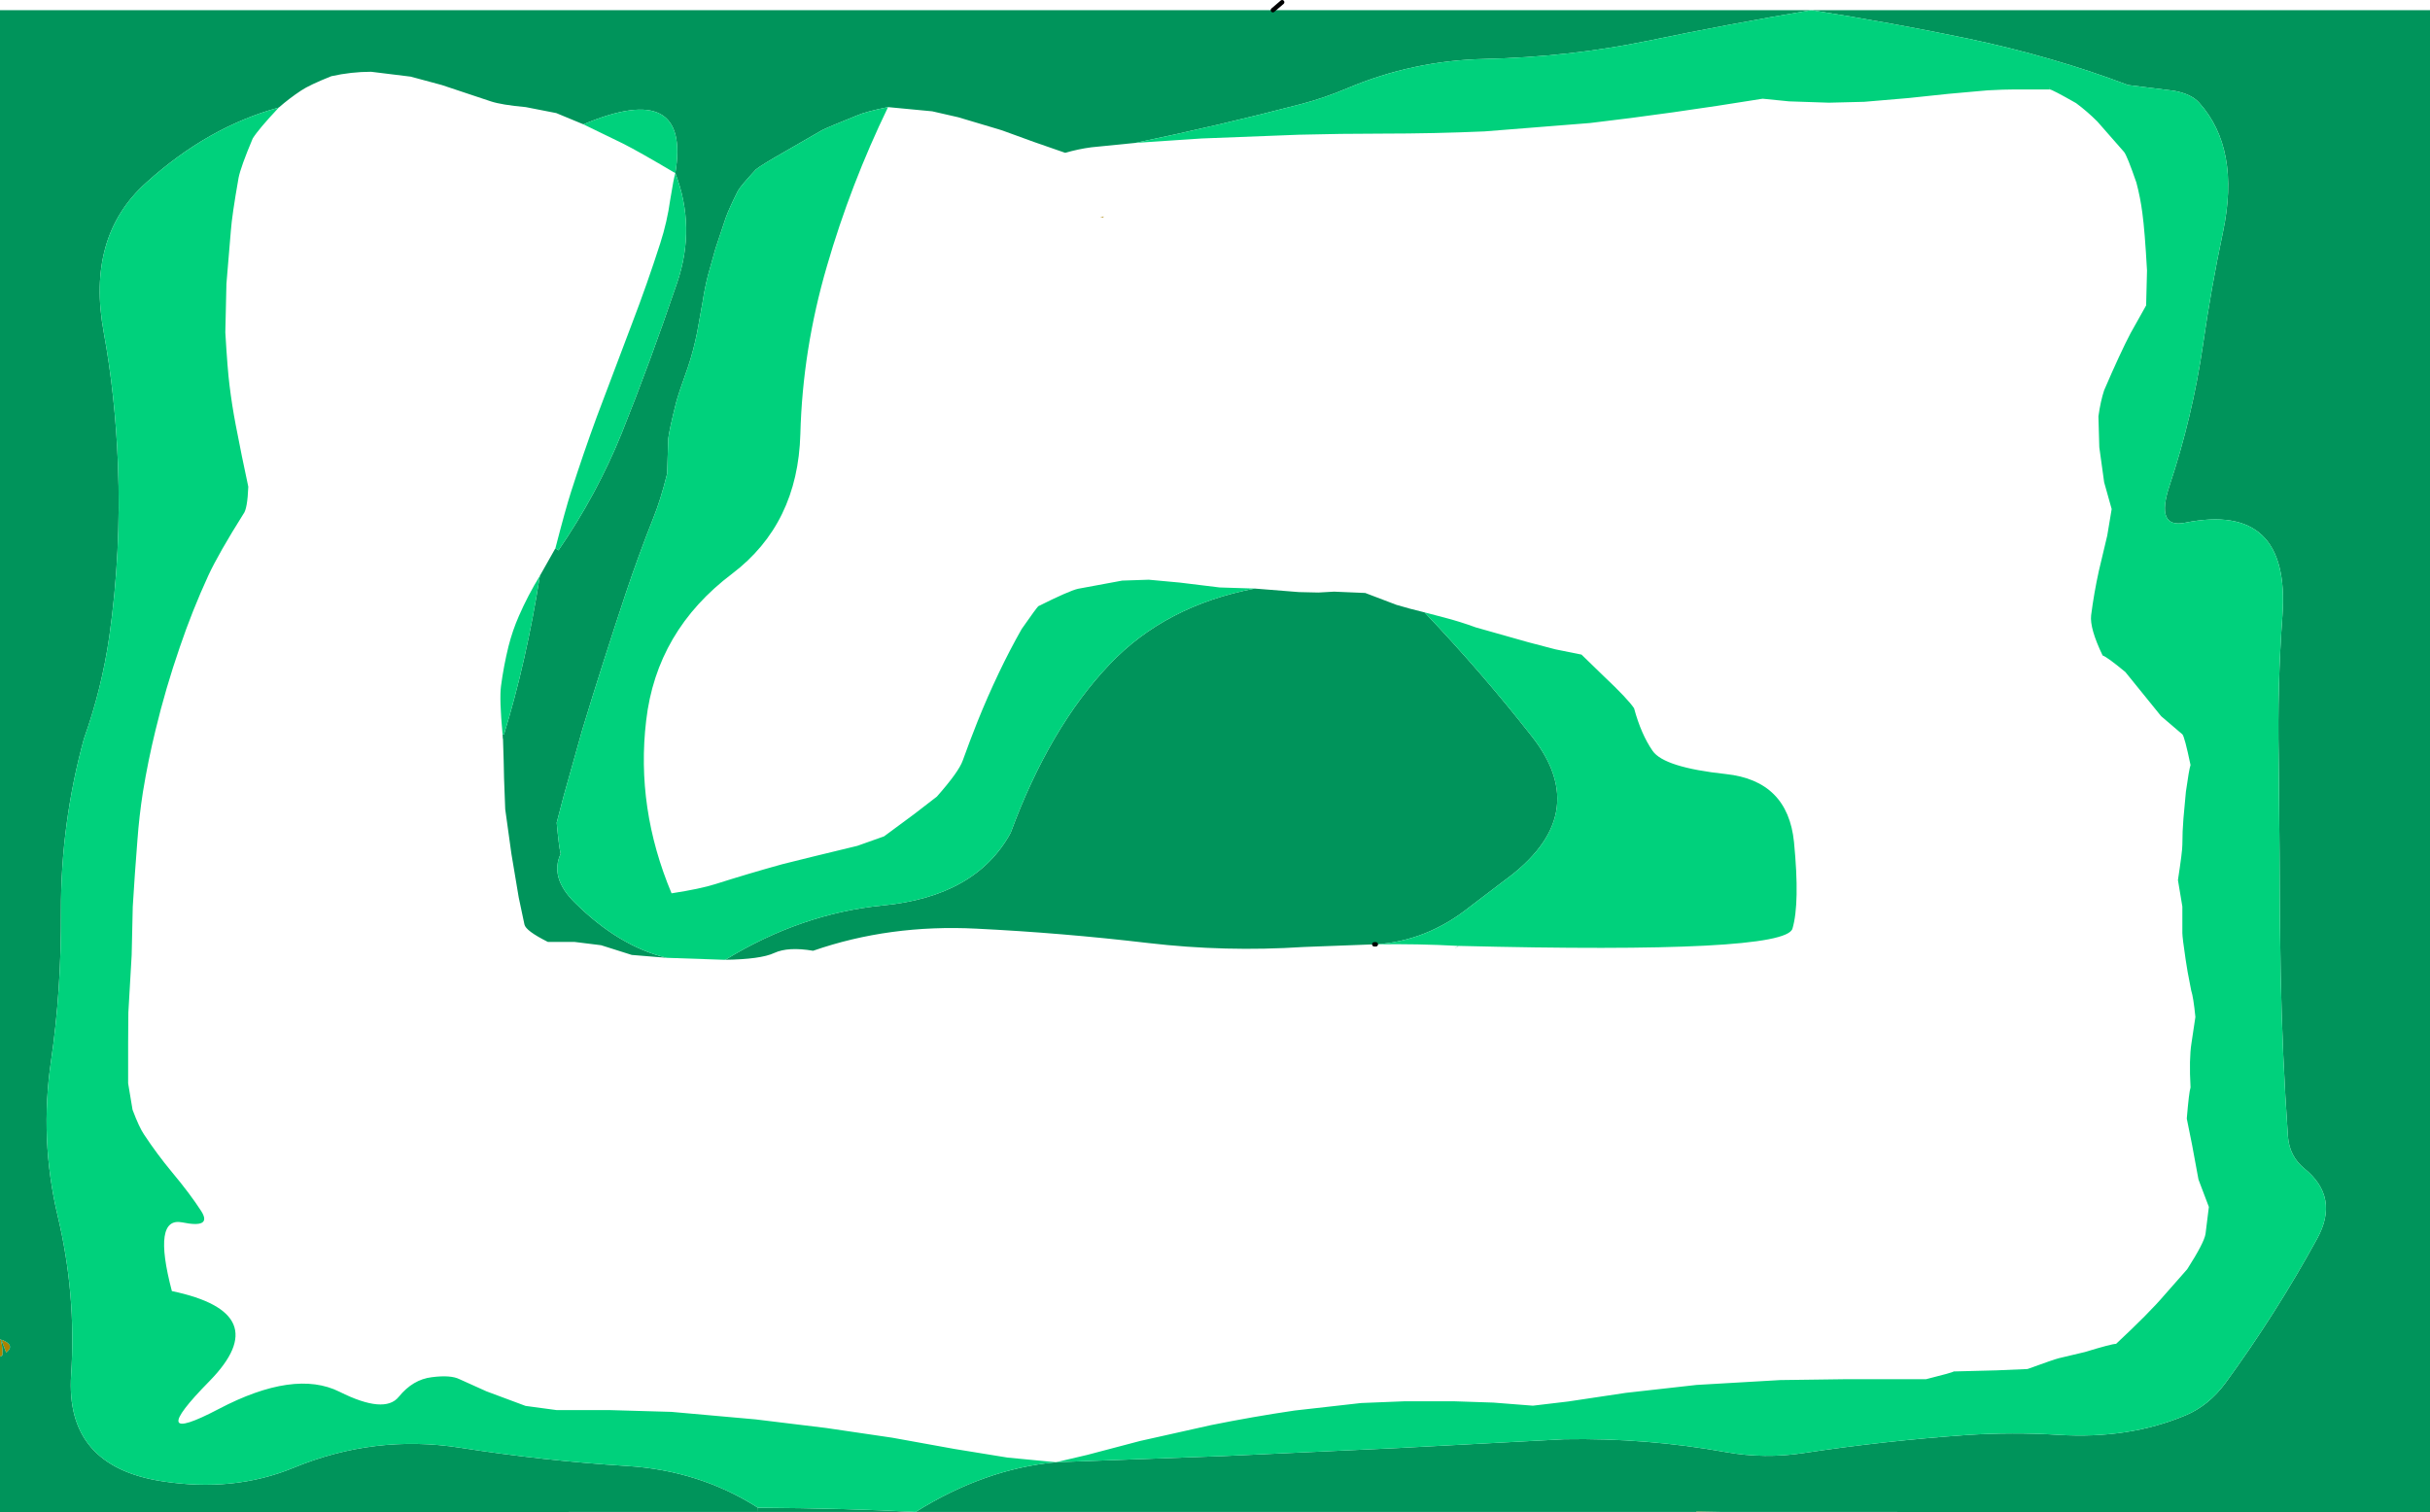 <?xml version="1.0" encoding="UTF-8" standalone="no"?>
<svg xmlns:xlink="http://www.w3.org/1999/xlink" height="342.35px" width="550.0px" xmlns="http://www.w3.org/2000/svg">
  <g transform="matrix(1.0, 0.0, 0.0, 1.0, 0.0, 2.25)">
    <path d="M389.35 340.05 L383.95 340.05 383.95 339.95 389.35 340.05 M0.0 304.9 L0.0 300.95 0.2 301.05 Q0.8 303.85 0.5 304.65 L0.0 304.9 M249.0 47.0 L249.75 46.75 249.75 46.95 249.0 47.0 M171.5 340.05 L171.5 339.1 171.55 339.1 171.5 340.05 M0.3 301.05 Q3.55 302.25 1.4 304.0 L0.3 301.05" fill="#aa8200" fill-rule="evenodd" stroke="none"/>
    <path d="M239.0 328.8 L277.0 327.4 316.15 325.6 354.0 323.6 Q372.55 323.25 390.85 326.55 399.4 328.05 408.05 326.75 426.45 323.95 445.0 322.65 455.45 321.95 465.9 322.6 481.85 323.6 494.75 318.15 499.95 315.95 503.75 310.8 515.2 295.1 524.45 278.2 529.6 268.8 521.55 262.3 518.2 259.55 517.85 255.1 516.55 236.6 516.2 218.0 515.95 204.5 515.95 191.0 L515.75 169.0 Q515.45 153.0 516.6 137.1 518.45 111.3 494.55 116.1 487.8 117.45 491.05 107.7 496.25 92.05 498.6 75.95 500.45 63.0 503.15 50.25 507.1 31.4 497.75 21.0 495.95 19.0 492.05 18.3 L481.65 17.0 Q464.65 10.55 445.45 6.5 427.95 2.85 409.95 0.05 391.25 3.2 372.95 7.0 355.15 10.65 336.0 11.1 319.8 11.45 304.9 17.75 299.7 19.95 294.55 21.3 276.2 26.1 257.0 30.1 L247.0 31.1 Q244.0 31.5 241.1 32.35 L234.05 29.9 226.9 27.3 225.95 27.0 216.9 24.3 211.0 22.95 201.0 22.0 Q196.0 23.0 193.95 23.9 187.5 26.5 186.1 27.2 L177.95 31.9 Q172.5 35.0 171.1 36.1 167.5 40.0 167.0 41.0 165.0 45.0 164.25 47.1 L161.95 54.0 160.25 60.05 Q159.5 63.0 159.05 66.0 L157.8 72.95 Q157.0 77.0 155.7 80.9 153.5 87.0 153.0 89.0 151.5 95.0 151.25 97.05 L151.0 105.0 Q149.5 111.0 147.9 114.95 144.5 123.5 141.6 132.2 136.5 147.5 131.8 162.95 L127.6 177.9 126.0 184.0 Q126.5 189.5 126.9 191.05 124.4 196.4 130.0 202.0 140.05 212.0 150.9 214.6 L143.0 213.95 136.05 211.75 130.0 211.0 124.0 211.0 Q119.0 208.5 118.7 207.05 L117.4 200.9 115.75 191.05 114.35 180.95 Q114.0 172.5 114.0 170.0 L113.85 165.1 113.8 164.9 113.75 164.0 114.05 164.1 Q119.15 147.5 122.2 128.1 L125.7 121.9 126.4 122.35 Q135.15 109.6 140.7 95.85 147.05 80.05 153.25 61.8 157.55 49.2 152.85 36.95 156.4 15.65 132.05 25.9 L125.9 23.35 119.0 22.0 Q113.5 21.5 111.1 20.7 L100.0 17.0 92.95 15.1 84.0 14.0 Q79.5 14.0 75.0 15.0 70.0 17.0 68.15 18.25 65.5 20.0 63.1 22.1 47.1 26.45 33.1 39.1 19.45 51.35 23.5 73.1 26.1 87.35 26.7 102.95 27.45 122.7 24.75 141.8 23.05 153.65 19.0 165.0 13.75 184.2 13.8 204.0 13.9 222.0 11.55 237.95 8.95 255.7 13.05 273.0 17.3 290.75 16.1 309.0 14.75 329.7 36.65 333.1 52.85 335.65 66.45 330.05 84.75 322.5 104.05 325.5 122.8 328.45 141.9 329.65 158.3 330.65 171.55 339.1 191.95 339.25 207.25 340.05 222.85 330.3 239.0 328.8 M463.9 18.0 L463.9 17.4 463.95 18.0 463.9 18.0 M330.1 211.9 L330.05 211.95 330.0 212.0 Q329.5 212.45 330.0 211.9 L329.4 212.5 329.5 212.35 330.0 211.9 330.1 211.9 M311.4 211.55 L311.05 211.55 295.05 212.15 Q277.35 213.3 259.85 211.25 240.35 208.95 221.0 208.0 201.35 207.0 184.05 213.0 L184.0 213.0 Q178.4 212.05 175.25 213.5 172.15 214.95 163.95 215.05 L164.25 215.0 Q181.4 204.55 199.8 202.75 220.9 200.7 228.75 186.3 237.55 162.45 251.15 148.15 263.8 134.85 284.0 131.0 L294.0 131.8 298.4 131.9 301.95 131.7 309.0 132.0 316.1 134.7 317.7 135.15 319.1 135.55 322.45 136.4 Q335.55 150.2 346.7 164.45 360.8 182.35 340.5 197.1 L332.55 203.15 Q322.95 210.8 311.4 211.55 M383.95 340.05 L207.25 340.05 171.5 340.05 0.0 340.1 0.0 304.9 0.5 304.65 Q0.8 303.85 0.2 301.05 L0.0 300.95 0.0 0.05 288.1 0.05 550.0 0.05 550.0 340.1 389.35 340.05 383.95 339.95 383.95 340.05 M0.3 301.05 L1.4 304.0 Q3.55 302.25 0.3 301.05 M171.5 340.05 L171.55 339.1 171.5 339.1 171.5 340.05" fill="#00945b" fill-rule="evenodd" stroke="none"/>
    <path d="M257.0 30.1 Q276.2 26.1 294.55 21.3 299.7 19.95 304.9 17.75 319.8 11.45 336.0 11.1 355.15 10.65 372.95 7.0 391.25 3.2 409.95 0.05 427.95 2.85 445.45 6.5 464.65 10.55 481.65 17.0 L492.05 18.3 Q495.95 19.0 497.75 21.0 507.1 31.4 503.15 50.25 500.45 63.0 498.6 75.95 496.25 92.05 491.05 107.7 487.8 117.45 494.55 116.1 518.45 111.3 516.6 137.1 515.45 153.0 515.75 169.0 L515.95 191.0 Q515.95 204.5 516.2 218.0 516.55 236.6 517.85 255.1 518.2 259.55 521.55 262.3 529.6 268.8 524.45 278.2 515.2 295.1 503.75 310.8 499.95 315.95 494.75 318.15 481.85 323.6 465.9 322.6 455.45 321.95 445.0 322.65 426.45 323.95 408.05 326.75 399.4 328.05 390.85 326.55 372.55 323.25 354.0 323.6 L316.15 325.6 277.0 327.4 239.0 328.8 246.05 327.15 258.0 324.0 274.1 320.4 Q283.5 318.5 293.0 317.1 L308.05 315.4 318.0 315.0 329.0 315.0 338.0 315.3 346.95 316.0 354.95 315.05 367.95 313.1 384.0 311.3 402.95 310.2 417.95 310.0 427.95 310.0 435.95 310.0 Q441.95 308.5 442.2 308.25 L451.95 308.0 458.9 307.7 Q464.95 305.5 466.0 305.25 L471.9 303.85 Q477.95 302.0 478.95 302.0 486.45 295.0 489.9 290.95 L495.05 285.1 Q498.95 279.0 499.2 277.05 L499.95 271.0 497.6 264.8 496.15 256.95 494.95 251.0 Q495.45 245.0 495.8 243.95 495.45 237.5 496.0 234.0 L496.9 228.0 Q496.45 223.5 495.95 222.0 494.95 217.0 494.7 215.05 493.95 210.0 493.95 209.0 L493.95 203.0 492.95 197.0 Q493.95 190.5 493.95 189.0 493.95 186.0 494.2 183.0 L494.75 177.0 Q495.45 172.0 495.8 170.95 494.45 164.5 493.95 164.0 L489.15 159.9 485.1 154.9 481.05 149.9 Q476.95 146.5 475.9 146.15 472.95 140.0 473.3 137.05 473.95 132.0 475.05 127.0 L476.95 119.0 477.95 113.0 476.25 106.95 475.15 99.0 474.95 92.0 Q475.45 88.5 476.25 86.1 479.95 77.5 482.25 73.15 L485.75 66.9 485.95 59.0 Q485.45 50.0 484.9 46.0 484.45 42.5 483.55 39.1 481.45 33.0 480.75 32.15 L474.7 25.25 Q472.45 23.0 469.9 21.1 464.45 18.0 463.95 18.0 L463.9 17.4 463.9 18.0 459.55 18.0 455.95 18.0 453.25 18.05 449.95 18.2 447.65 18.4 440.95 19.0 431.95 19.95 421.95 20.8 413.95 21.0 404.95 20.7 398.95 20.1 Q377.95 23.5 359.9 25.6 L336.0 27.5 Q324.5 28.0 313.0 28.0 303.5 28.0 294.0 28.25 L272.0 29.1 257.0 30.1 M63.1 22.1 Q58.5 27.0 57.2 29.1 54.5 35.5 54.0 38.0 52.5 46.5 52.25 50.0 L51.75 56.0 51.25 62.0 51.0 73.0 Q51.5 81.5 51.95 85.0 52.5 89.5 53.35 93.95 L54.75 101.05 56.2 107.95 Q56.0 113.0 55.1 114.1 49.5 123.0 47.15 128.05 43.5 136.0 40.7 144.25 37.5 153.5 35.2 163.05 33.5 170.0 32.35 177.05 31.5 182.5 31.1 188.0 30.5 195.5 30.05 203.0 L29.8 214.0 29.05 227.0 29.0 234.0 29.0 243.0 30.0 249.0 Q31.5 253.0 32.6 254.6 35.5 259.0 38.9 263.1 43.0 268.0 45.55 271.95 48.05 275.9 41.25 274.5 34.45 273.15 38.9 290.05 62.5 295.0 47.45 310.4 32.35 325.75 49.5 316.75 66.65 307.75 76.85 312.85 87.05 317.95 90.25 314.0 93.45 310.05 97.75 309.55 102.0 309.0 104.0 310.0 L110.1 312.75 118.95 316.05 126.0 317.0 138.0 317.0 151.95 317.4 171.0 319.1 187.0 321.05 201.95 323.25 216.05 325.8 228.05 327.75 239.0 328.8 Q222.85 330.3 207.25 340.05 191.95 339.25 171.55 339.1 158.3 330.65 141.9 329.65 122.8 328.45 104.05 325.5 84.75 322.5 66.45 330.05 52.85 335.65 36.65 333.1 14.75 329.7 16.1 309.0 17.3 290.75 13.05 273.0 8.95 255.7 11.55 237.95 13.9 222.0 13.8 204.0 13.75 184.2 19.0 165.0 23.05 153.65 24.75 141.8 27.45 122.7 26.7 102.95 26.1 87.35 23.5 73.1 19.45 51.35 33.1 39.1 47.1 26.45 63.1 22.1 M322.45 136.4 L326.85 137.55 Q330.5 138.5 334.05 139.8 L345.9 143.15 352.0 144.75 357.95 145.95 363.05 150.9 Q368.45 156.0 369.85 158.1 371.45 164.0 374.05 167.75 376.65 171.5 390.65 173.0 404.65 174.5 406.05 188.4 407.4 202.25 405.7 208.0 403.95 213.75 330.1 211.9 L330.0 211.9 Q320.95 211.4 311.4 211.55 322.95 210.8 332.55 203.15 L340.5 197.1 Q360.8 182.35 346.7 164.45 335.55 150.2 322.45 136.4 M163.95 215.05 L150.9 214.6 Q140.05 212.0 130.0 202.0 124.4 196.4 126.9 191.05 126.5 189.5 126.0 184.0 L127.6 177.9 131.8 162.95 Q136.5 147.5 141.6 132.2 144.5 123.5 147.9 114.95 149.5 111.0 151.0 105.0 L151.25 97.05 Q151.5 95.0 153.0 89.0 153.5 87.0 155.7 80.9 157.0 77.0 157.8 72.95 L159.05 66.0 Q159.5 63.0 160.25 60.05 L161.95 54.0 164.25 47.1 Q165.0 45.0 167.0 41.0 167.5 40.0 171.1 36.1 172.5 35.0 177.95 31.9 L186.1 27.2 Q187.5 26.5 193.95 23.9 196.0 23.0 201.0 22.0 192.5 39.55 187.15 58.05 181.65 76.9 181.15 96.0 180.6 116.35 165.7 127.65 148.6 140.55 146.25 160.9 143.9 180.7 152.0 200.0 158.5 199.0 161.95 197.9 169.5 195.5 177.1 193.4 L183.95 191.7 194.05 189.25 200.1 187.1 207.0 182.0 212.05 178.1 Q217.0 172.5 217.9 169.95 219.5 165.5 221.25 161.1 223.5 155.5 226.1 150.05 228.5 145.0 231.25 140.15 234.5 135.5 235.0 135.0 242.0 131.5 244.0 131.05 L254.0 129.2 260.0 129.0 267.05 129.65 276.05 130.75 284.0 131.0 Q263.8 134.85 251.15 148.15 237.55 162.45 228.75 186.3 220.9 200.7 199.8 202.75 181.4 204.55 164.25 215.0 L163.95 215.05 M113.75 164.0 Q113.0 156.0 113.4 153.05 114.0 148.5 115.1 144.05 116.0 140.5 117.45 137.2 119.5 132.5 122.2 128.1 119.15 147.5 114.05 164.1 L113.75 164.0 M125.7 121.9 Q128.0 113.0 129.25 109.1 132.0 100.5 135.1 92.05 L143.05 71.0 Q146.5 62.0 149.45 52.8 151.0 48.0 151.7 42.95 152.5 38.0 152.85 36.95 144.5 32.0 140.9 30.2 L132.05 25.9 Q156.4 15.65 152.85 36.95 157.55 49.2 153.25 61.8 147.05 80.05 140.7 95.85 135.15 109.6 126.4 122.35 L125.7 121.9" fill="#00d17c" fill-rule="evenodd" stroke="none"/>
    <path d="M311.4 211.55 L311.05 211.55 M288.1 0.05 L290.2 -1.75" fill="none" stroke="#000000" stroke-linecap="round" stroke-linejoin="round" stroke-width="1.0"/>
  </g>
</svg>
